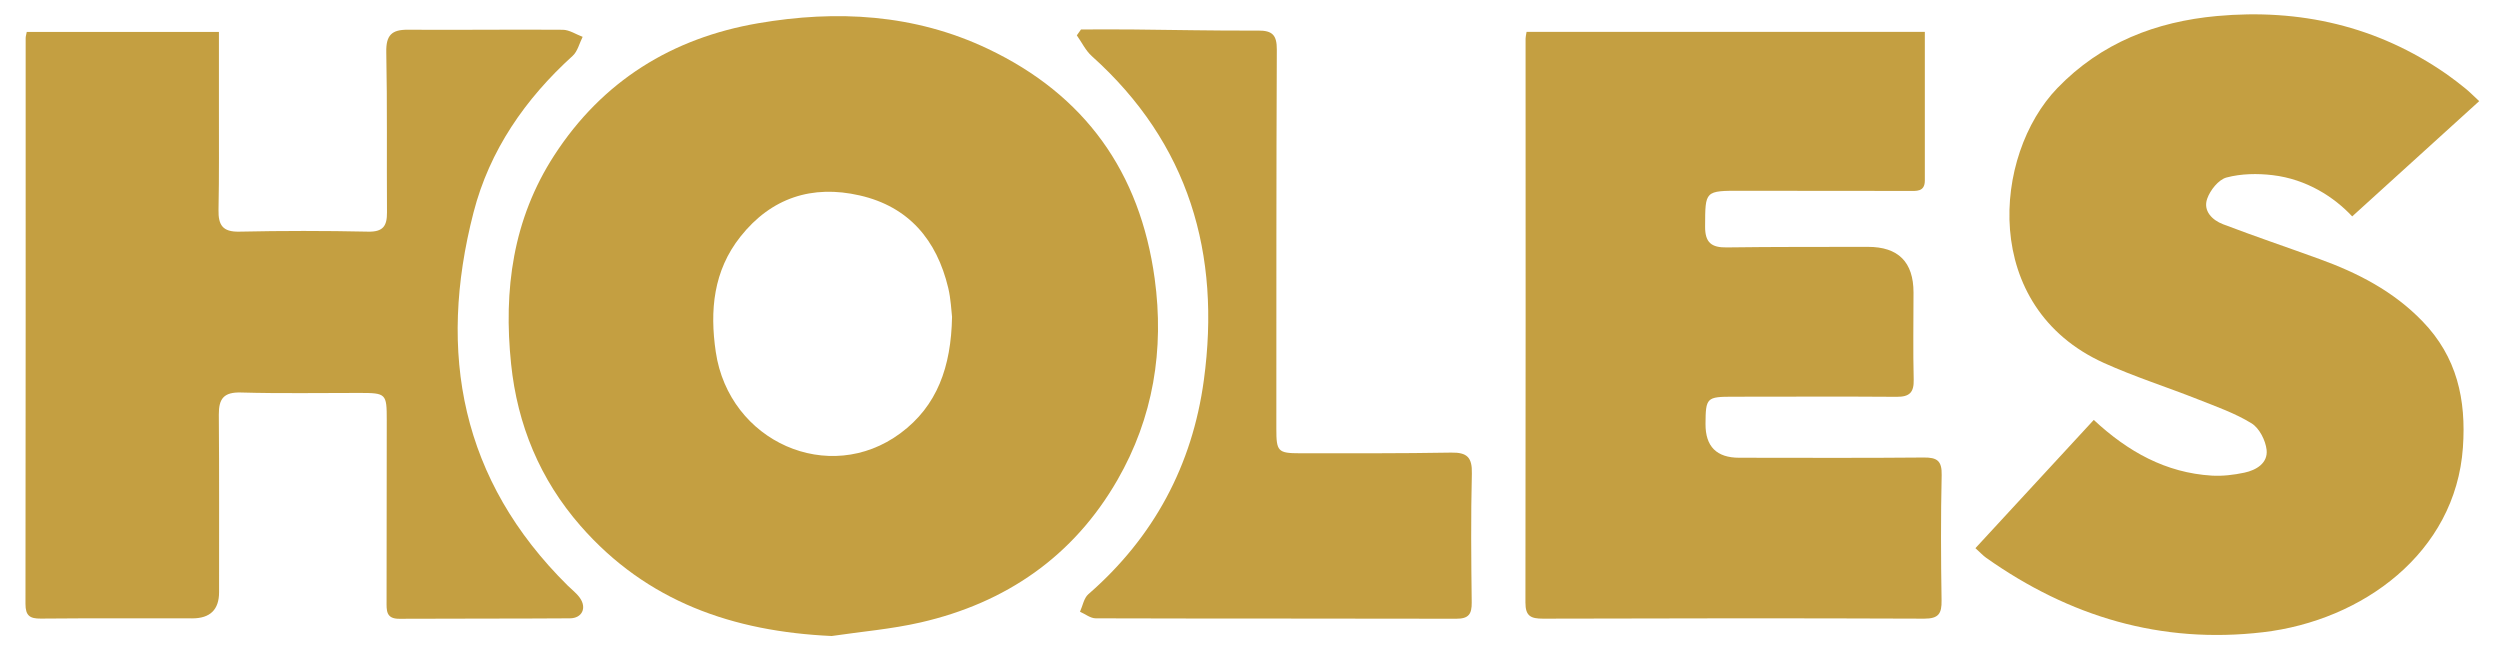 <svg width="121" height="32" viewBox="0 0 121 32" fill="none" xmlns="http://www.w3.org/2000/svg">
<path d="M40.254 30.783C35.483 30.565 31.307 29.124 28.096 25.45C26.133 23.203 25.042 20.564 24.737 17.613C24.366 14.037 24.818 10.617 26.824 7.521C29.162 3.913 32.538 1.838 36.696 1.125C40.485 0.475 44.253 0.672 47.809 2.361C52.516 4.594 55.18 8.333 55.886 13.48C56.357 16.925 55.818 20.218 54.084 23.23C51.957 26.928 48.691 29.178 44.558 30.126C43.146 30.45 41.689 30.57 40.252 30.783H40.254ZM46.079 15.336C46.043 15.039 46.023 14.474 45.894 13.933C45.339 11.613 43.984 9.999 41.607 9.458C39.308 8.933 37.332 9.569 35.84 11.45C34.525 13.104 34.349 15.03 34.643 17.031C35.284 21.383 40.127 23.529 43.581 20.969C45.36 19.65 46.034 17.76 46.079 15.336Z" fill="#C49F41"/>
<path d="M73.886 1.543H93.162C93.162 3.981 93.162 6.36 93.162 8.736C93.162 9.297 92.75 9.241 92.388 9.241C89.692 9.241 86.997 9.241 84.299 9.234C82.502 9.229 82.536 9.225 82.527 10.961C82.522 11.751 82.841 11.986 83.579 11.975C85.854 11.943 88.128 11.954 90.403 11.948C91.877 11.945 92.614 12.682 92.614 14.159C92.614 15.562 92.587 16.968 92.623 18.371C92.639 18.995 92.422 19.21 91.799 19.206C89.16 19.186 86.519 19.201 83.88 19.201C82.601 19.201 82.554 19.247 82.547 20.521C82.541 21.61 83.084 22.155 84.177 22.155C87.153 22.155 90.131 22.173 93.107 22.144C93.759 22.137 93.992 22.304 93.977 22.992C93.931 25.013 93.94 27.037 93.972 29.058C93.983 29.696 93.832 29.945 93.132 29.943C86.983 29.918 80.832 29.925 74.682 29.943C74.092 29.943 73.829 29.823 73.831 29.16C73.847 20.061 73.838 10.963 73.838 1.863C73.838 1.781 73.861 1.7 73.886 1.543Z" fill="#C49F41"/>
<path d="M1.296 1.546H10.596C10.596 2.79 10.596 3.988 10.596 5.187C10.594 6.844 10.61 8.503 10.576 10.159C10.562 10.891 10.773 11.23 11.581 11.212C13.658 11.167 15.738 11.167 17.816 11.212C18.549 11.228 18.735 10.931 18.73 10.277C18.712 7.693 18.748 5.108 18.696 2.526C18.68 1.713 18.95 1.432 19.739 1.439C22.238 1.457 24.739 1.421 27.238 1.441C27.559 1.444 27.878 1.663 28.2 1.783C28.043 2.093 27.957 2.485 27.718 2.702C25.416 4.789 23.693 7.281 22.919 10.282C21.159 17.099 22.32 23.241 27.478 28.343C27.677 28.539 27.91 28.714 28.068 28.94C28.408 29.424 28.175 29.922 27.584 29.927C24.832 29.947 22.078 29.934 19.325 29.949C18.671 29.954 18.71 29.531 18.71 29.096C18.714 26.174 18.719 23.255 18.719 20.333C18.719 19.045 18.689 19.02 17.395 19.018C15.485 19.016 13.574 19.052 11.664 18.997C10.834 18.973 10.585 19.292 10.591 20.068C10.614 22.933 10.601 25.799 10.603 28.664C10.603 29.507 10.171 29.929 9.306 29.929C6.862 29.929 4.417 29.918 1.975 29.94C1.441 29.945 1.233 29.798 1.233 29.23C1.246 20.1 1.242 10.972 1.242 1.842C1.242 1.763 1.269 1.684 1.294 1.548L1.296 1.546Z" fill="#C49F41"/>
<path d="M95.608 26.534C97.555 24.425 99.433 22.388 101.339 20.324C102.993 21.865 104.827 22.884 107.051 23.02C107.572 23.051 108.115 22.985 108.627 22.877C109.204 22.755 109.772 22.415 109.704 21.775C109.654 21.315 109.351 20.72 108.975 20.489C108.174 19.996 107.26 19.677 106.375 19.326C104.865 18.728 103.308 18.235 101.83 17.567C95.844 14.86 96.444 7.512 99.576 4.264C101.699 2.062 104.356 1.046 107.298 0.776C111.3 0.41 115.05 1.254 118.397 3.576C118.718 3.8 119.029 4.042 119.334 4.289C119.529 4.447 119.703 4.628 119.993 4.895C117.94 6.758 115.917 8.596 113.846 10.474C112.979 9.542 111.646 8.673 109.998 8.478C109.263 8.39 108.473 8.403 107.764 8.591C107.377 8.693 106.972 9.205 106.827 9.621C106.621 10.207 107.07 10.653 107.597 10.854C109.138 11.441 110.702 11.97 112.255 12.534C114.117 13.208 115.84 14.093 117.247 15.549C118.922 17.28 119.368 19.339 119.205 21.659C118.847 26.763 114.337 30.036 109.536 30.599C104.594 31.181 100.158 29.845 96.131 26.998C95.975 26.887 95.844 26.742 95.611 26.532L95.608 26.534Z" fill="#C49F41"/>
<path d="M52.324 1.426C53.132 1.426 53.94 1.419 54.748 1.426C56.798 1.444 58.846 1.492 60.897 1.48C61.587 1.476 61.802 1.702 61.798 2.404C61.77 8.526 61.779 14.648 61.775 20.772C61.775 21.843 61.852 21.938 62.909 21.938C65.353 21.938 67.795 21.949 70.24 21.906C71.009 21.892 71.258 22.139 71.238 22.92C71.186 24.998 71.206 27.075 71.231 29.155C71.238 29.723 71.086 29.95 70.475 29.947C64.661 29.932 58.849 29.945 53.034 29.927C52.779 29.927 52.525 29.719 52.272 29.608C52.403 29.32 52.459 28.949 52.677 28.759C55.845 26.003 57.71 22.515 58.267 18.396C59.095 12.29 57.554 6.941 52.844 2.716C52.543 2.447 52.358 2.048 52.118 1.711L52.321 1.426H52.324Z" fill="#C49F41"/>
</svg>
